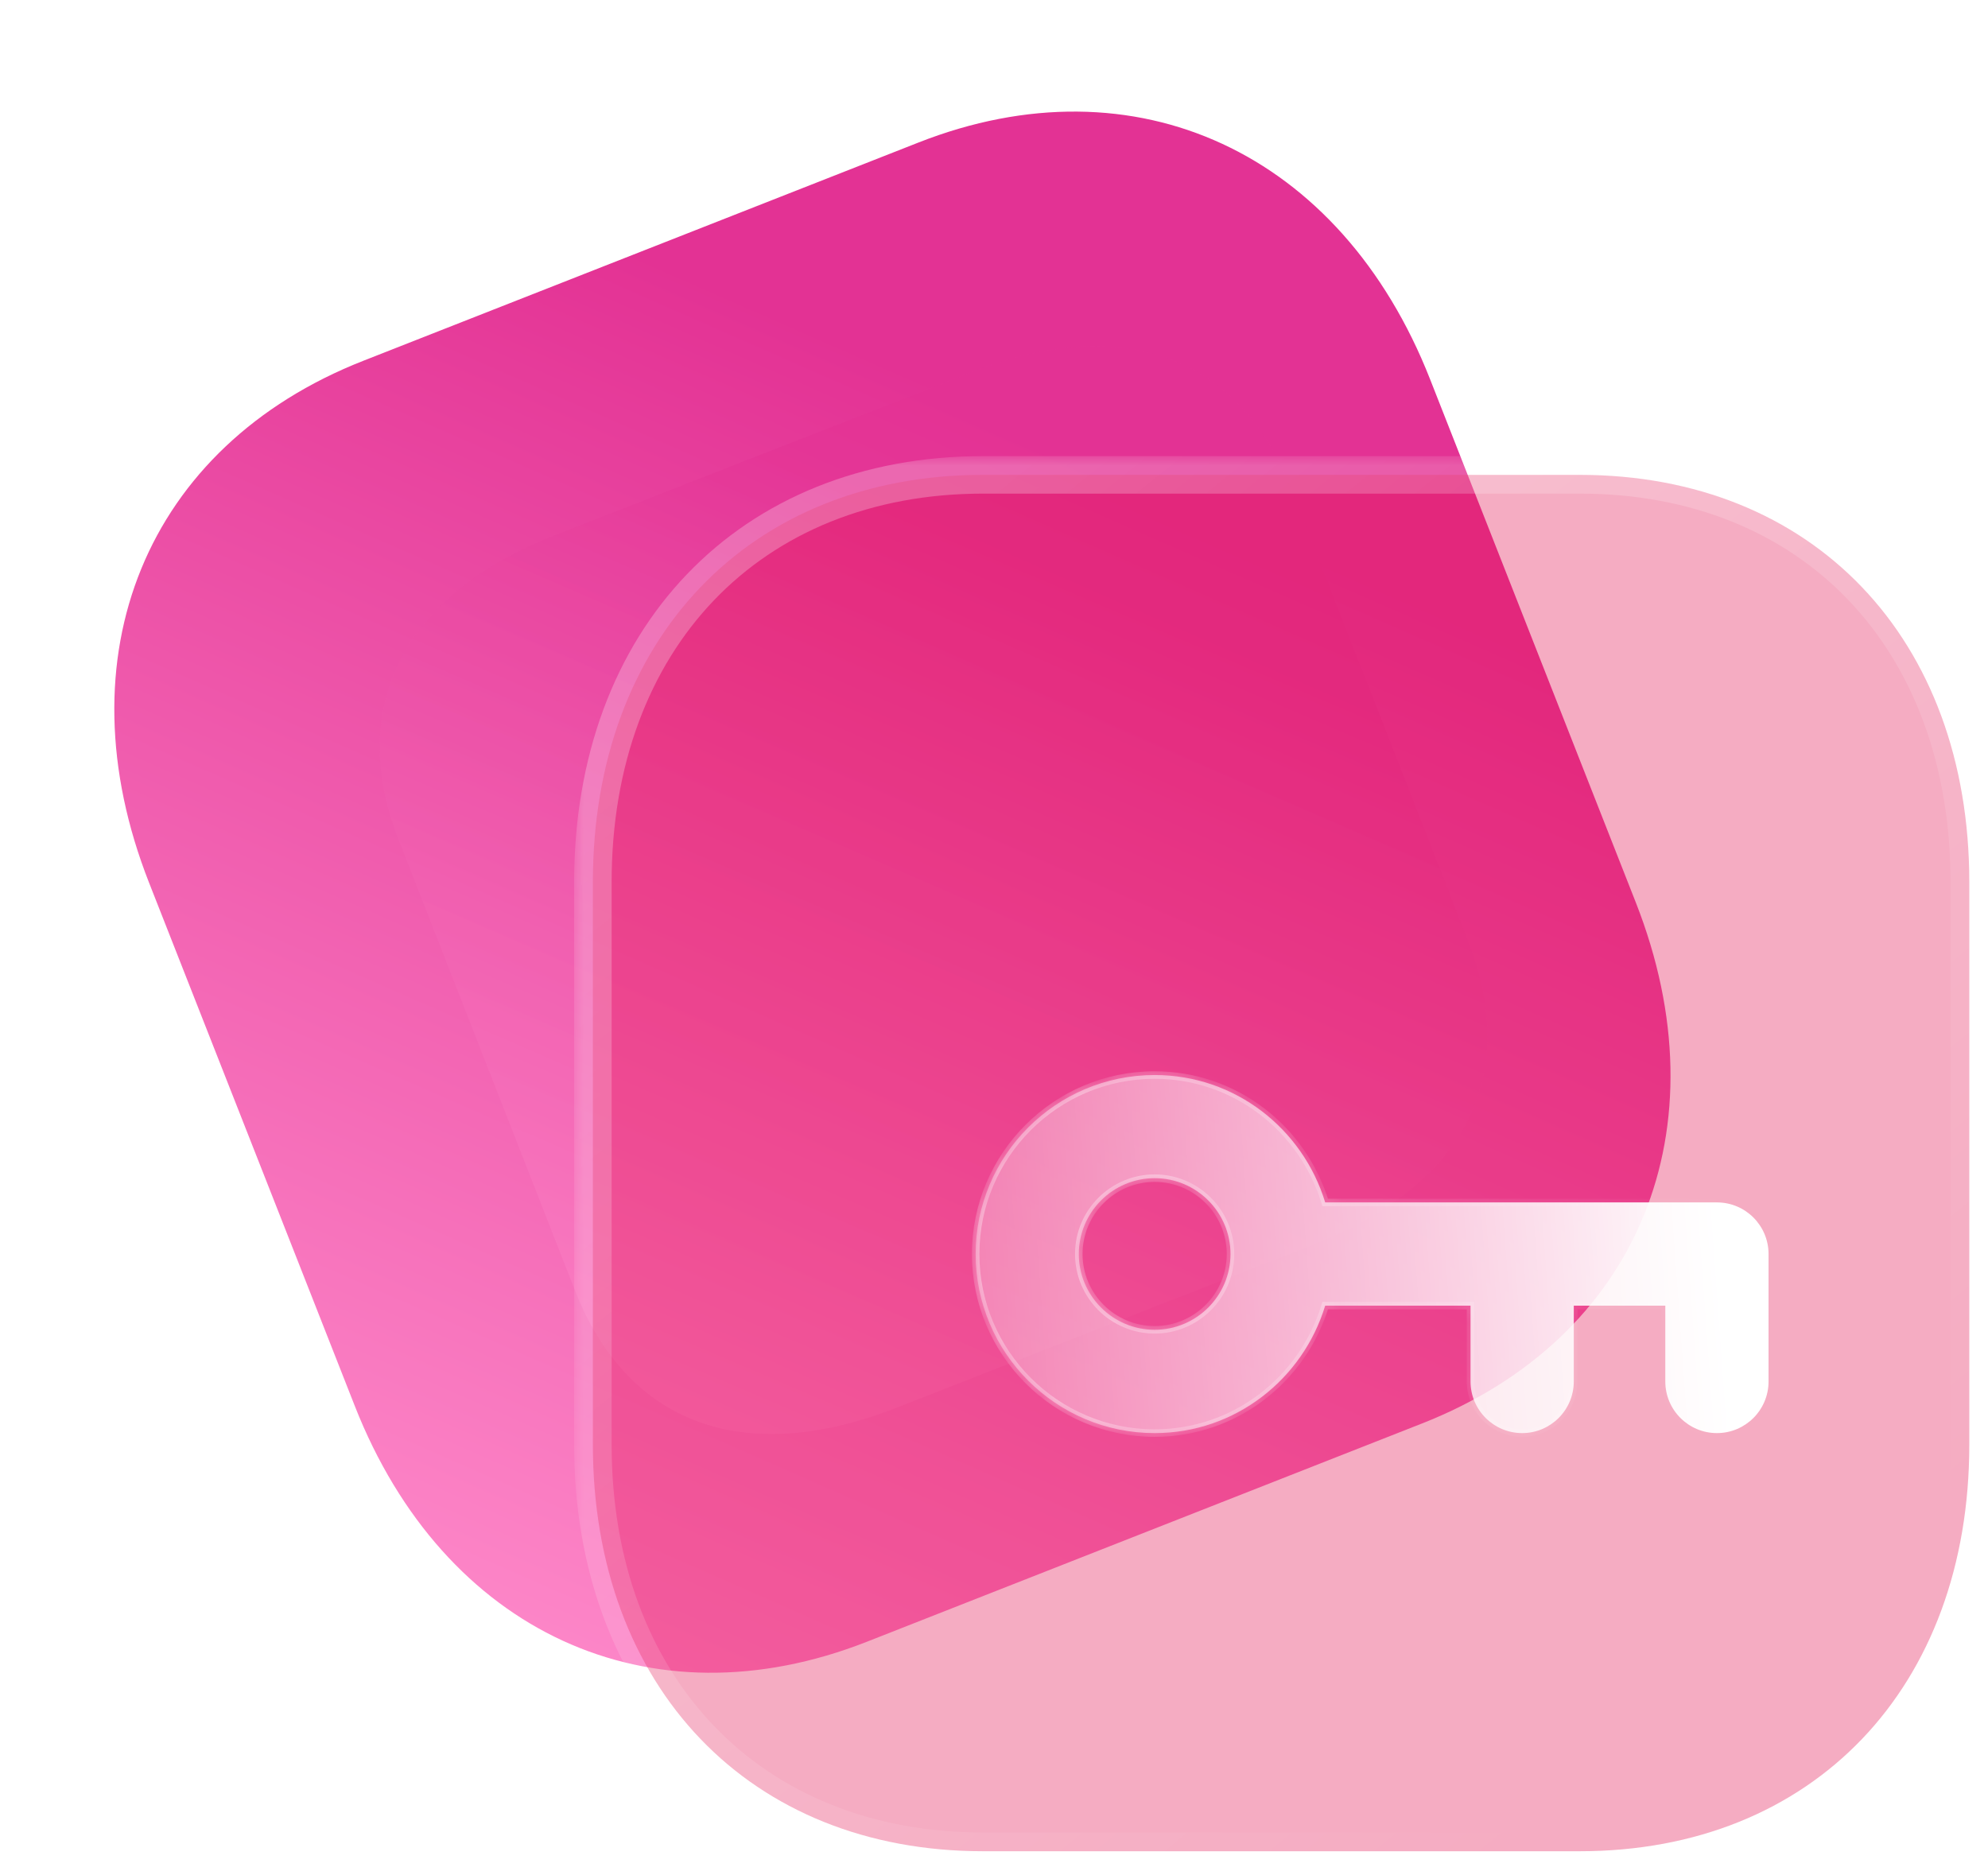 <?xml version="1.0" encoding="UTF-8"?> <svg xmlns="http://www.w3.org/2000/svg" width="106" height="100" viewBox="0 0 106 100" fill="none"><path d="M48.972 7.6L19.363 19.241C7.786 23.793 3.196 34.982 7.949 47.072L18.919 74.973C23.659 87.028 34.641 92.095 46.218 87.543L75.826 75.901C87.404 71.35 91.96 60.174 87.22 48.118L76.25 20.217C71.497 8.128 60.549 3.048 48.972 7.6" fill="url(#paint0_linear_158_701)"></path><g opacity="0.5" filter="url(#filter0_f_158_701)"><path d="M51.752 19.862L29.576 28.539C21.532 31.686 18.47 37.66 21.246 44.756L30.649 68.789C33.471 76.002 39.738 78.218 47.782 75.071L69.958 66.394C78.131 63.196 81.098 57.367 78.276 50.155L68.873 26.121C66.096 19.025 59.925 16.665 51.752 19.862Z" fill="url(#paint1_linear_158_701)"></path></g><g data-figma-bg-blur-radius="24"><mask id="path-3-outside-1_158_701" maskUnits="userSpaceOnUse" x="30.612" y="24.321" width="76" height="76" fill="black"><rect fill="white" x="30.612" y="24.321" width="76" height="76"></rect><path d="M84.234 25.321H52.419C39.979 25.321 31.612 34.055 31.612 47.045V77.025C31.612 89.979 39.979 98.712 52.419 98.712H84.234C96.674 98.712 105.003 89.979 105.003 77.025V47.045C105.003 34.055 96.674 25.321 84.234 25.321"></path></mask><path d="M84.234 25.321H52.419C39.979 25.321 31.612 34.055 31.612 47.045V77.025C31.612 89.979 39.979 98.712 52.419 98.712H84.234C96.674 98.712 105.003 89.979 105.003 77.025V47.045C105.003 34.055 96.674 25.321 84.234 25.321" fill="#E31352" fill-opacity="0.35"></path><path d="M84.234 26.321C84.786 26.321 85.234 25.873 85.234 25.321C85.234 24.769 84.786 24.321 84.234 24.321V26.321ZM84.234 24.321C83.681 24.321 83.234 24.769 83.234 25.321C83.234 25.873 83.681 26.321 84.234 26.321V24.321ZM84.234 25.321V24.321H52.419V25.321V26.321H84.234V25.321ZM52.419 25.321V24.321C45.956 24.321 40.483 26.595 36.628 30.62C32.777 34.641 30.612 40.333 30.612 47.045H31.612H32.612C32.612 40.767 34.631 35.597 38.073 32.003C41.511 28.414 46.442 26.321 52.419 26.321V25.321ZM31.612 47.045H30.612V77.025H31.612H32.612V47.045H31.612ZM31.612 77.025H30.612C30.612 83.719 32.778 89.402 36.629 93.418C40.484 97.438 45.956 99.712 52.419 99.712V98.712V97.712C46.441 97.712 41.511 95.62 38.072 92.034C34.63 88.445 32.612 83.284 32.612 77.025H31.612ZM52.419 98.712V99.712H84.234V98.712V97.712H52.419V98.712ZM84.234 98.712V99.712C90.697 99.712 96.16 97.438 100.006 93.418C103.848 89.401 106.003 83.718 106.003 77.025H105.003H104.003C104.003 83.286 101.994 88.447 98.561 92.035C95.132 95.62 90.211 97.712 84.234 97.712V98.712ZM105.003 77.025H106.003V47.045H105.003H104.003V77.025H105.003ZM105.003 47.045H106.003C106.003 40.334 103.849 34.642 100.007 30.621C96.161 26.596 90.697 24.321 84.234 24.321V25.321V26.321C90.211 26.321 95.132 28.414 98.561 32.002C101.993 35.596 104.003 40.765 104.003 47.045H105.003Z" fill="url(#paint2_linear_158_701)" mask="url(#path-3-outside-1_158_701)"></path></g><g filter="url(#filter2_d_158_701)" data-figma-bg-blur-radius="15"><mask id="path-5-inside-2_158_701" fill="white"><path fill-rule="evenodd" clip-rule="evenodd" d="M86.546 71.416C88.066 71.416 89.299 70.183 89.299 68.664V61.868C89.299 60.348 88.066 59.115 86.546 59.115H65.659C64.47 55.2 60.867 52.323 56.566 52.323C51.304 52.323 47.022 56.605 47.022 61.868C47.022 67.133 51.304 71.416 56.566 71.416C60.867 71.416 64.47 68.539 65.659 64.62H73.409V68.664C73.409 70.183 74.642 71.416 76.161 71.416C77.681 71.416 78.914 70.183 78.914 68.664V64.62H83.794V68.664C83.794 70.183 85.027 71.416 86.546 71.416ZM52.522 61.867C52.522 59.636 54.339 57.823 56.566 57.823C58.793 57.823 60.61 59.636 60.61 61.867C60.61 64.095 58.793 65.907 56.566 65.907C54.339 65.907 52.522 64.095 52.522 61.867Z"></path></mask><path fill-rule="evenodd" clip-rule="evenodd" d="M86.546 71.416C88.066 71.416 89.299 70.183 89.299 68.664V61.868C89.299 60.348 88.066 59.115 86.546 59.115H65.659C64.47 55.2 60.867 52.323 56.566 52.323C51.304 52.323 47.022 56.605 47.022 61.868C47.022 67.133 51.304 71.416 56.566 71.416C60.867 71.416 64.47 68.539 65.659 64.62H73.409V68.664C73.409 70.183 74.642 71.416 76.161 71.416C77.681 71.416 78.914 70.183 78.914 68.664V64.62H83.794V68.664C83.794 70.183 85.027 71.416 86.546 71.416ZM52.522 61.867C52.522 59.636 54.339 57.823 56.566 57.823C58.793 57.823 60.61 59.636 60.61 61.867C60.61 64.095 58.793 65.907 56.566 65.907C54.339 65.907 52.522 64.095 52.522 61.867Z" fill="url(#paint3_linear_158_701)"></path><path d="M65.659 59.115L65.468 59.174L65.511 59.316H65.659V59.115ZM65.659 64.62V64.42H65.511L65.468 64.562L65.659 64.62ZM73.409 64.62H73.609V64.42H73.409V64.62ZM78.914 64.62V64.42H78.714V64.62H78.914ZM83.794 64.62H83.994V64.42H83.794V64.62ZM89.299 68.664H89.099C89.099 70.072 87.955 71.216 86.546 71.216V71.416V71.616C88.176 71.616 89.499 70.293 89.499 68.664H89.299ZM89.299 61.868H89.099V68.664H89.299H89.499V61.868H89.299ZM86.546 59.115V59.316C87.955 59.316 89.099 60.459 89.099 61.868H89.299H89.499C89.499 60.238 88.176 58.916 86.546 58.916V59.115ZM65.659 59.115V59.316H86.546V59.115V58.916H65.659V59.115ZM56.566 52.323V52.523C60.774 52.523 64.303 55.338 65.468 59.174L65.659 59.115L65.85 59.057C64.637 55.062 60.959 52.123 56.566 52.123V52.323ZM47.022 61.868H47.221C47.221 56.716 51.414 52.523 56.566 52.523V52.323V52.123C51.193 52.123 46.822 56.495 46.822 61.868H47.022ZM56.566 71.416V71.216C51.414 71.216 47.221 67.023 47.221 61.868H47.022H46.822C46.822 67.244 51.193 71.616 56.566 71.616V71.416ZM65.659 64.62L65.468 64.562C64.303 68.401 60.774 71.216 56.566 71.216V71.416V71.616C60.959 71.616 64.637 68.677 65.851 64.678L65.659 64.62ZM73.409 64.62V64.42H65.659V64.62V64.82H73.409V64.62ZM73.409 68.664H73.609V64.62H73.409H73.209V68.664H73.409ZM76.161 71.416V71.216C74.753 71.216 73.609 70.072 73.609 68.664H73.409H73.209C73.209 70.293 74.532 71.616 76.161 71.616V71.416ZM78.914 68.664H78.714C78.714 70.072 77.57 71.216 76.161 71.216V71.416V71.616C77.791 71.616 79.114 70.293 79.114 68.664H78.914ZM78.914 64.62H78.714V68.664H78.914H79.114V64.62H78.914ZM83.794 64.62V64.42H78.914V64.62V64.82H83.794V64.62ZM83.794 68.664H83.994V64.62H83.794H83.594V68.664H83.794ZM86.546 71.416V71.216C85.138 71.216 83.994 70.072 83.994 68.664H83.794H83.594C83.594 70.293 84.917 71.616 86.546 71.616V71.416ZM56.566 57.823V57.623C54.228 57.623 52.322 59.526 52.322 61.867H52.522H52.722C52.722 59.747 54.449 58.023 56.566 58.023V57.823ZM60.61 61.867H60.81C60.81 59.526 58.904 57.623 56.566 57.623V57.823V58.023C58.683 58.023 60.41 59.747 60.41 61.867H60.61ZM56.566 65.907V66.107C58.904 66.107 60.81 64.205 60.81 61.867H60.61H60.41C60.41 63.984 58.683 65.707 56.566 65.707V65.907ZM52.522 61.867H52.322C52.322 64.205 54.228 66.107 56.566 66.107V65.907V65.707C54.449 65.707 52.722 63.984 52.722 61.867H52.522Z" fill="url(#paint4_linear_158_701)" fill-opacity="0.5" mask="url(#path-5-inside-2_158_701)"></path></g><defs><filter id="filter0_f_158_701" x="3.244" y="1.462" width="93.073" height="92.003" filterUnits="userSpaceOnUse" color-interpolation-filters="sRGB"><feFlood flood-opacity="0" result="BackgroundImageFix"></feFlood><feBlend mode="normal" in="SourceGraphic" in2="BackgroundImageFix" result="shape"></feBlend><feGaussianBlur stdDeviation="8.5" result="effect1_foregroundBlur_158_701"></feGaussianBlur></filter><clipPath id="bgblur_0_158_701_clip_path" transform="translate(-6.612 -0.321)"><path d="M84.234 25.321H52.419C39.979 25.321 31.612 34.055 31.612 47.045V77.025C31.612 89.979 39.979 98.712 52.419 98.712H84.234C96.674 98.712 105.003 89.979 105.003 77.025V47.045C105.003 34.055 96.674 25.321 84.234 25.321"></path></clipPath><filter id="filter2_d_158_701" x="32.022" y="37.323" width="72.277" height="49.093" filterUnits="userSpaceOnUse" color-interpolation-filters="sRGB"><feFlood flood-opacity="0" result="BackgroundImageFix"></feFlood><feColorMatrix in="SourceAlpha" type="matrix" values="0 0 0 0 0 0 0 0 0 0 0 0 0 0 0 0 0 0 127 0" result="hardAlpha"></feColorMatrix><feOffset dx="5" dy="5"></feOffset><feGaussianBlur stdDeviation="5"></feGaussianBlur><feColorMatrix type="matrix" values="0 0 0 0 1 0 0 0 0 0.098 0 0 0 0 0.431 0 0 0 0.4 0"></feColorMatrix><feBlend mode="normal" in2="BackgroundImageFix" result="effect1_dropShadow_158_701"></feBlend><feBlend mode="normal" in="SourceGraphic" in2="effect1_dropShadow_158_701" result="shape"></feBlend></filter><clipPath id="bgblur_1_158_701_clip_path" transform="translate(-32.022 -37.323)"><path fill-rule="evenodd" clip-rule="evenodd" d="M86.546 71.416C88.066 71.416 89.299 70.183 89.299 68.664V61.868C89.299 60.348 88.066 59.115 86.546 59.115H65.659C64.47 55.2 60.867 52.323 56.566 52.323C51.304 52.323 47.022 56.605 47.022 61.868C47.022 67.133 51.304 71.416 56.566 71.416C60.867 71.416 64.47 68.539 65.659 64.62H73.409V68.664C73.409 70.183 74.642 71.416 76.161 71.416C77.681 71.416 78.914 70.183 78.914 68.664V64.62H83.794V68.664C83.794 70.183 85.027 71.416 86.546 71.416ZM52.522 61.867C52.522 59.636 54.339 57.823 56.566 57.823C58.793 57.823 60.61 59.636 60.61 61.867C60.61 64.095 58.793 65.907 56.566 65.907C54.339 65.907 52.522 64.095 52.522 61.867Z"></path></clipPath><linearGradient id="paint0_linear_158_701" x1="34.076" y1="13.457" x2="3.521" y2="82.925" gradientUnits="userSpaceOnUse"><stop stop-color="#E33294"></stop><stop offset="1" stop-color="#FF8DCC"></stop></linearGradient><linearGradient id="paint1_linear_158_701" x1="40.61" y1="24.221" x2="20.043" y2="72.276" gradientUnits="userSpaceOnUse"><stop stop-color="#E33294"></stop><stop offset="1" stop-color="#FF8DCC"></stop></linearGradient><linearGradient id="paint2_linear_158_701" x1="43.295" y1="33.871" x2="90.111" y2="91.854" gradientUnits="userSpaceOnUse"><stop stop-color="white" stop-opacity="0.25"></stop><stop offset="1" stop-color="white" stop-opacity="0"></stop></linearGradient><linearGradient id="paint3_linear_158_701" x1="86.301" y1="55.771" x2="39.403" y2="59.157" gradientUnits="userSpaceOnUse"><stop stop-color="white"></stop><stop offset="1" stop-color="white" stop-opacity="0.2"></stop></linearGradient><linearGradient id="paint4_linear_158_701" x1="51.576" y1="58.728" x2="87.47" y2="59.167" gradientUnits="userSpaceOnUse"><stop stop-color="white"></stop><stop offset="1" stop-color="white" stop-opacity="0"></stop></linearGradient></defs></svg> 
